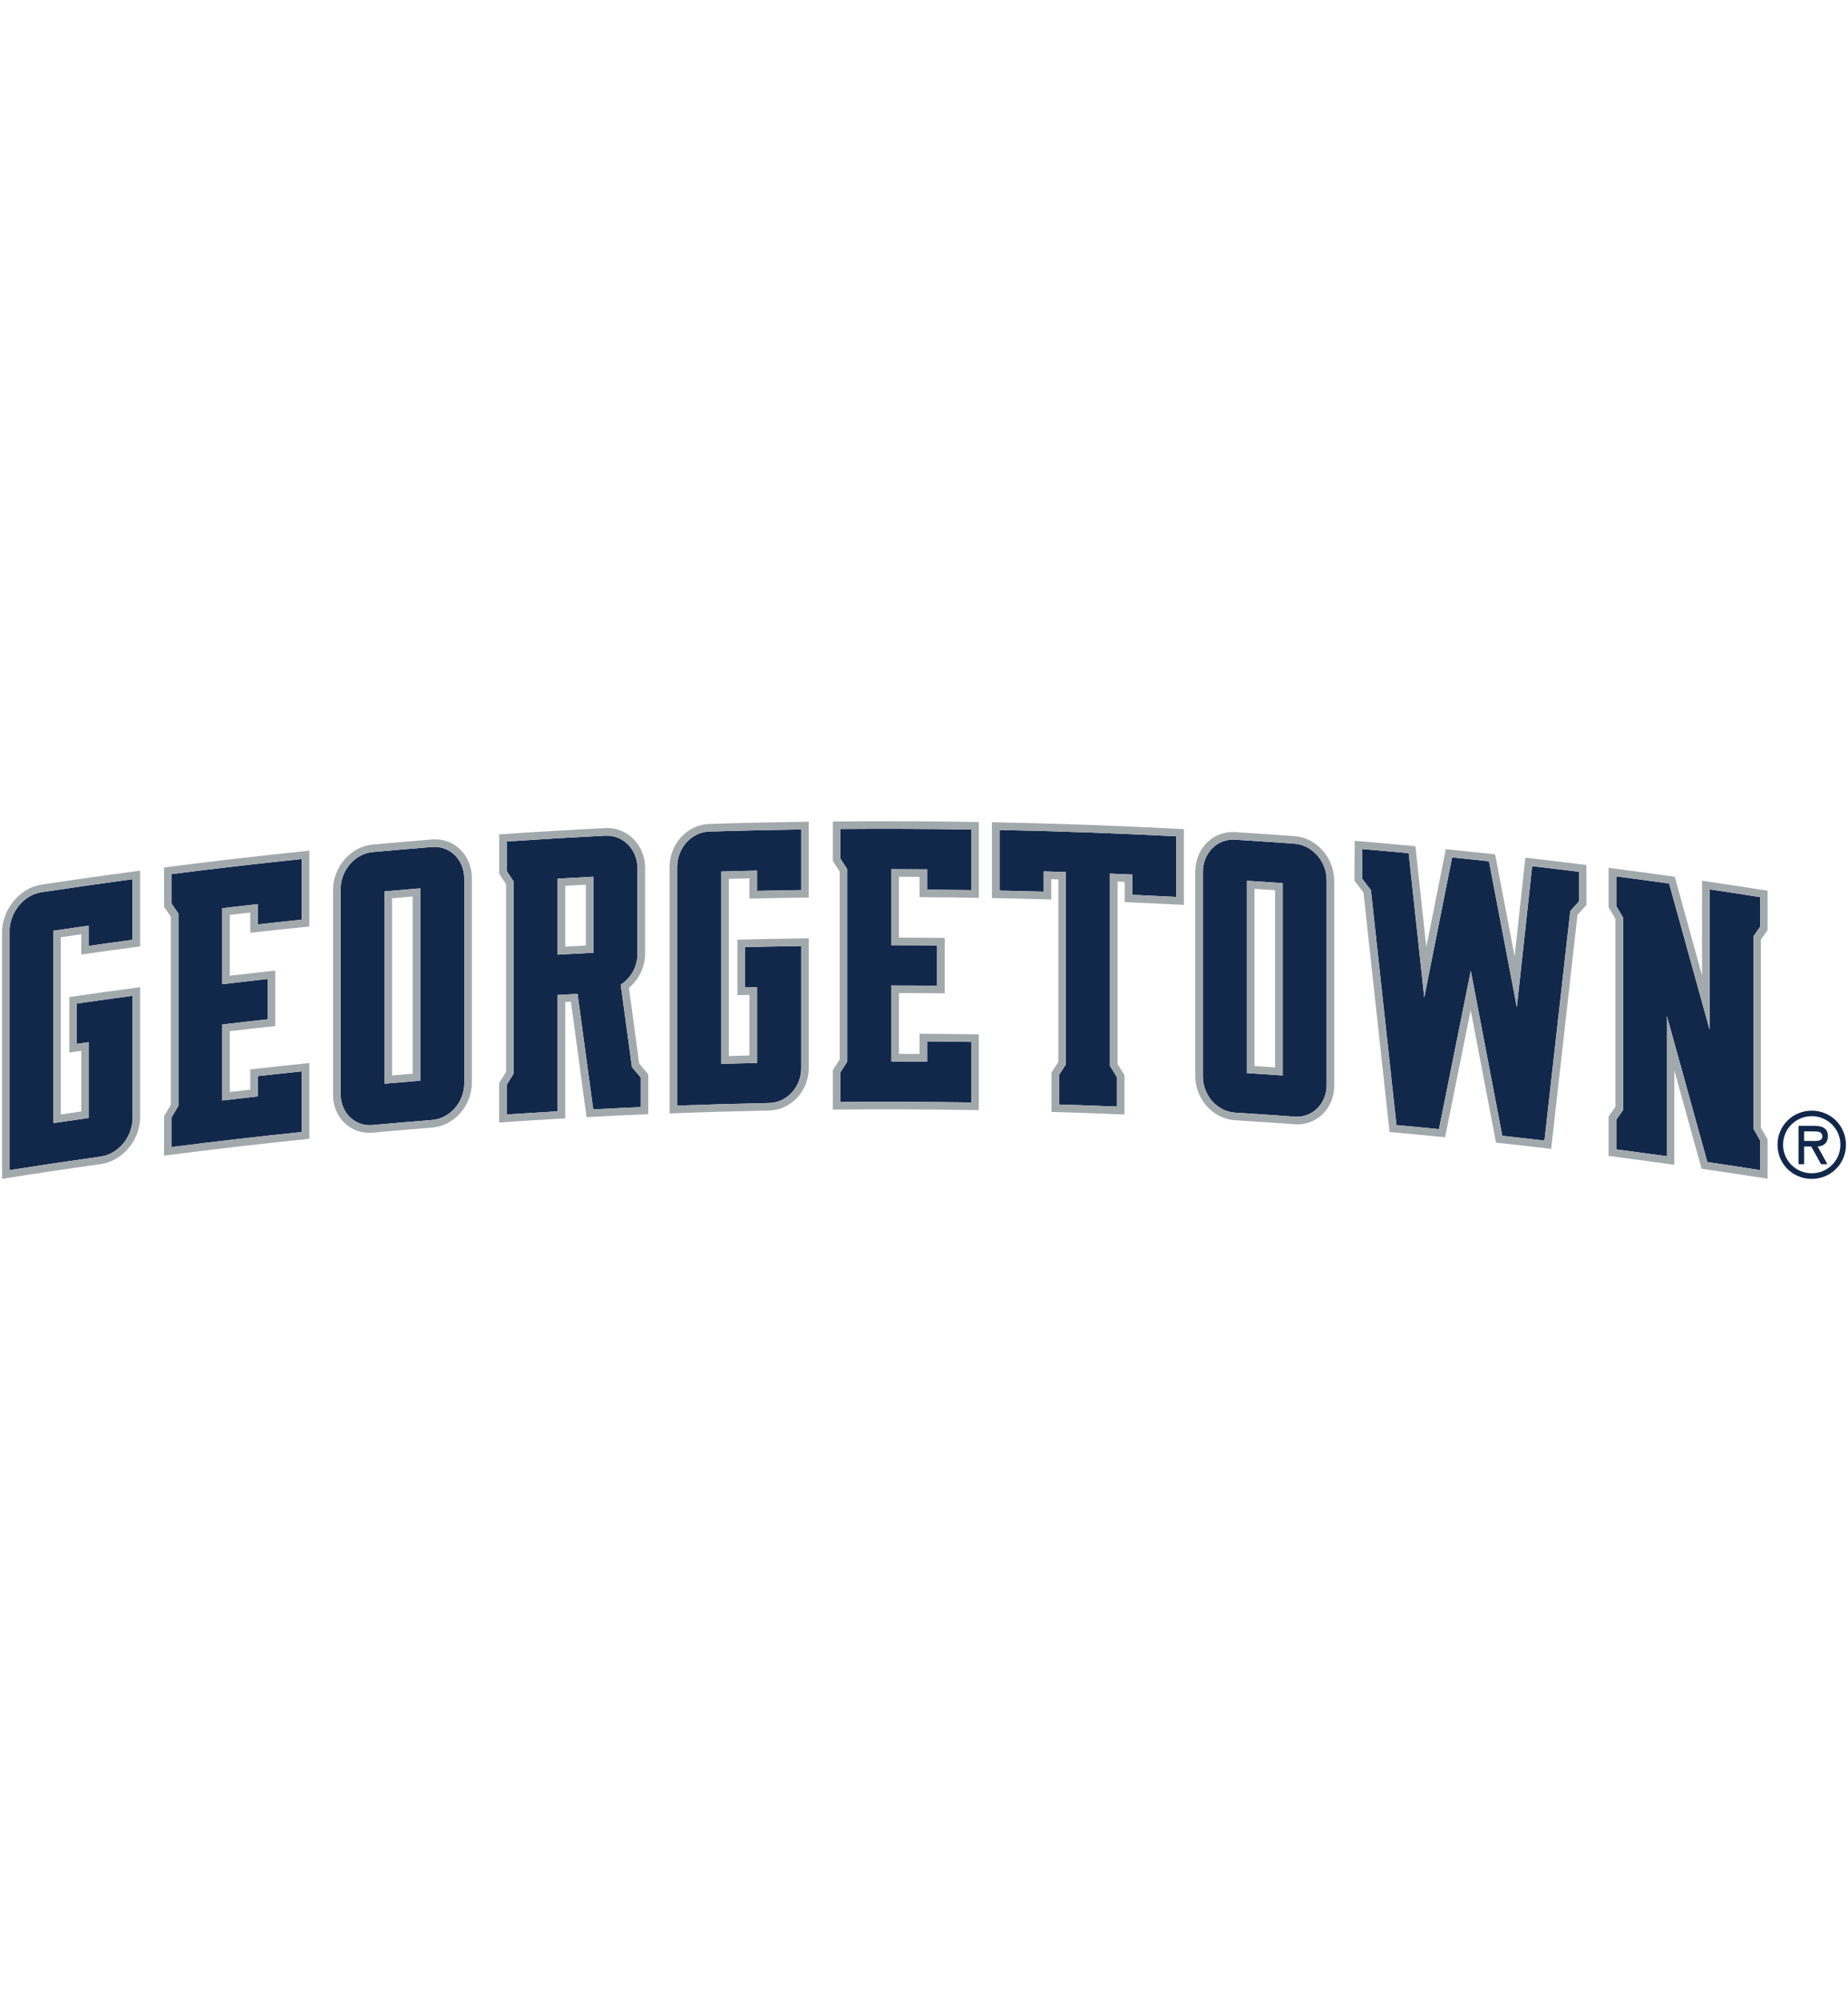 <?xml version="1.0" encoding="UTF-8"?>
<svg id="a" xmlns="http://www.w3.org/2000/svg" viewBox="0 0 332.7 360">
  <defs>
    <style>
      .b {
        fill: #12284b;
      }

      .c {
        fill: #a2a9ad;
      }
    </style>
  </defs>
  <path class="b" d="M224.48,193.15c0-11.54,0-23.08,0-34.62,2.15.14,4.29.28,6.44.43v34.62c-2.15-.15-4.29-.3-6.44-.43h0ZM233.08,151.86c-3.58-.26-7.17-.5-10.76-.73-3.18-.2-5.76,2.41-5.76,5.81v36.82c0,3.4,2.58,6.3,5.76,6.5,3.59.22,7.17.47,10.76.73,3.18.23,5.76-2.32,5.76-5.72v-36.82c0-3.4-2.58-6.36-5.76-6.59h0Z"/>
  <path class="b" d="M30.89,162.65c.41.59.82,1.18,1.23,1.77v34.62c-.41.7-.82,1.39-1.23,2.09v5.33c7.8-.99,15.62-1.9,23.44-2.71v-10.91c-2.64.27-5.27.56-7.9.85v3.65c-2.14.24-4.28.49-6.42.74v-13.68c2.73-.32,5.46-.63,8.19-.94v-7.25c-2.73.3-5.46.61-8.19.94v-13.68c2.14-.25,4.28-.5,6.42-.74v3.65c2.63-.29,5.27-.58,7.9-.85v-10.91c-7.82.81-15.64,1.72-23.44,2.71v5.33h0Z"/>
  <path class="b" d="M151.3,149.21v5.33c.41.64.82,1.28,1.23,1.92v34.62c-.41.65-.82,1.29-1.23,1.94v5.33c7.85-.06,15.71-.03,23.56.09v-10.91c-2.65-.04-5.29-.07-7.94-.09v3.65c-2.15-.02-4.3-.03-6.45-.03v-13.68c2.75,0,5.49.02,8.23.04v-7.25c-2.74-.03-5.49-.04-8.23-.04v-13.68c2.15,0,4.3.01,6.45.03v3.65c2.65.02,5.29.05,7.94.09v-10.91c-7.85-.12-15.7-.15-23.56-.09h0Z"/>
  <path class="b" d="M316.88,166.8v-5.33c-3.03-.48-6.06-.94-9.09-1.39v25.27c-2.43-8.78-4.86-17.55-7.29-26.32-3.17-.45-6.35-.88-9.52-1.29v5.33c.41.7.82,1.39,1.23,2.09v34.62c-.41.59-.82,1.18-1.23,1.77v5.33c3.04.4,6.07.81,9.11,1.23v-25.25c2.43,8.76,4.86,17.52,7.29,26.3,3.17.47,6.34.95,9.51,1.45v-5.33c-.41-.71-.82-1.41-1.22-2.12v-34.62c.41-.58.82-1.16,1.22-1.74h0Z"/>
  <path class="b" d="M1.73,167.63c0,14.33,0,28.65,0,42.98,5.47-.86,10.94-1.67,16.41-2.44,3.16-.45,5.73-3.54,5.73-6.94,0-7.33,0-14.67,0-22-3.35.45-6.69.92-10.04,1.4v7.26c.72-.1,1.44-.21,2.15-.31v13.64c-2.13.3-4.27.61-6.4.93v-34.62c2.13-.32,4.26-.63,6.4-.93v3.65c2.63-.37,5.25-.74,7.88-1.09v-10.91c-5.48.74-10.96,1.52-16.43,2.35-3.16.48-5.72,3.64-5.72,7.04h0Z"/>
  <path class="b" d="M121.92,156.02v42.98c5.51-.2,11.03-.36,16.55-.47,3.19-.07,5.77-2.86,5.77-6.26,0-7.33,0-14.67,0-22-3.37.05-6.74.12-10.11.2v7.26c.72-.02,1.45-.04,2.17-.05v13.64c-2.15.05-4.3.1-6.45.17v-34.62c2.15-.06,4.3-.12,6.45-.17v3.65c2.65-.06,5.29-.11,7.94-.15v-10.91c-5.52.08-11.03.21-16.55.38-3.19.1-5.77,2.95-5.77,6.35h0Z"/>
  <path class="b" d="M100.39,171.83v-13.68c2.15-.12,4.3-.24,6.44-.35,0,4.56,0,9.12,0,13.68-2.15.11-4.3.23-6.44.35h0ZM111.76,177.22c1.79-1.13,3.01-3.21,3.01-5.54v-15.37c0-3.4-2.58-6.04-5.77-5.89-5.92.29-11.85.64-17.77,1.04v5.33c.41.62.82,1.23,1.23,1.85v34.62c-.41.67-.83,1.34-1.24,2.01v5.33c3.06-.2,6.11-.4,9.17-.57v-20.94c1.2-.07,2.39-.14,3.59-.2.94,6.93,1.88,13.86,2.82,20.79,2.85-.15,5.7-.28,8.55-.41v-5.33c-.53-.62-1.05-1.24-1.58-1.86-.67-4.95-1.34-9.9-2.02-14.86h0Z"/>
  <path class="b" d="M275.84,155.89c-.92,8.46-1.84,16.92-2.76,25.39-1.67-8.76-3.35-17.51-5.02-26.26-2.21-.24-4.42-.47-6.63-.69-1.67,8.4-3.34,16.79-5.02,25.2-.93-8.65-1.87-17.31-2.8-25.96-2.78-.26-5.56-.51-8.35-.74-.01,1.77-.02,3.55-.03,5.32.53.69,1.05,1.38,1.58,2.07,1.53,14.09,3.07,28.19,4.6,42.29,2.55.23,5.1.47,7.65.73,1.91-9.51,3.82-19.02,5.73-28.51,1.89,9.9,3.78,19.8,5.67,29.71,2.53.28,5.06.57,7.59.86,1.55-13.78,3.1-27.55,4.65-41.32.52-.58,1.04-1.16,1.56-1.74,0-1.78,0-3.55-.01-5.33-2.8-.35-5.61-.68-8.42-1.01h0Z"/>
  <path class="b" d="M69.23,195.06c0-11.54,0-23.08,0-34.62,2.14-.19,4.29-.37,6.43-.55,0,11.54,0,23.08,0,34.62-2.14.18-4.29.36-6.43.55h0ZM77.82,152.45c-3.58.29-7.17.6-10.75.92-3.18.29-5.75,3.3-5.75,6.7v36.82c0,3.4,2.58,5.9,5.75,5.61,3.58-.33,7.16-.63,10.75-.92,3.18-.26,5.76-3.2,5.76-6.6v-36.82c0-3.4-2.58-5.96-5.76-5.71h0Z"/>
  <path class="b" d="M179.99,149.39s-.02,0-.03,0v10.91c2.64.05,5.29.12,7.93.19v-3.65c1.34.04,2.67.08,4.01.12v34.62c-.41.63-.82,1.26-1.23,1.89v5.33c3.47.11,6.94.23,10.4.37v-5.33c-.41-.66-.82-1.32-1.24-1.98v-34.62c1.34.05,2.68.11,4.02.17v3.65c2.64.12,5.28.24,7.93.38v-10.91s-.02,0-.03,0c-10.58-.55-21.16-.93-31.75-1.14h0Z"/>
  <path class="b" d="M326.52,203.64c.83,0,1.56.06,1.56.94,0,.94-1.28.78-2.22.78h-1.06v-1.72h1.72ZM327.24,206.36c.92-.03,1.84-.53,1.84-1.89,0-1.45-1.12-1.83-2.37-1.83h-2.91v6.91h1v-3.19h1.28l1.77,3.19h1.14l-1.75-3.19h0ZM326.17,212.19c3.44,0,6.16-2.72,6.16-6.14s-2.72-6.14-6.16-6.14-6.16,2.72-6.16,6.14,2.72,6.14,6.16,6.14h0ZM326.17,200.9c2.81,0,5.16,2.24,5.16,5.14s-2.35,5.14-5.16,5.14-5.16-2.25-5.16-5.14,2.34-5.14,5.16-5.14h0Z"/>
  <path class="c" d="M238.84,195.28c0,3.4-2.58,5.95-5.76,5.72-3.58-.26-7.17-.5-10.76-.73-3.18-.2-5.76-3.1-5.76-6.5v-36.82c0-3.4,2.58-6.01,5.76-5.81,3.59.22,7.17.46,10.76.73,3.18.23,5.76,3.19,5.76,6.59v36.82h0ZM233.08,150.5c-3.58-.26-7.17-.5-10.76-.73-3.93-.24-7.13,2.96-7.13,7.1v36.82c0,4.15,3.2,7.69,7.13,7.94,3.59.22,7.17.47,10.76.73,3.93.29,7.13-2.83,7.13-6.98v-36.82c0-4.15-3.2-7.78-7.13-8.06h0Z"/>
  <path class="c" d="M225.85,191.87c0-10.63,0-21.26,0-31.89,1.23.08,2.47.16,3.7.25,0,10.63,0,21.26,0,31.89-1.24-.09-2.47-.17-3.7-.25h0ZM224.49,158.53c0,11.54,0,23.08,0,34.62,2.15.14,4.29.28,6.44.43v-34.62c-2.15-.15-4.29-.3-6.44-.43h0Z"/>
  <g>
    <path class="c" d="M30.89,201.13c.41-.7.82-1.39,1.23-2.09v-34.62c-.41-.59-.82-1.18-1.23-1.77v-5.33c7.8-.99,15.62-1.9,23.44-2.71v10.91c-2.64.27-5.27.56-7.9.85v-3.65c-2.14.24-4.28.49-6.42.74v13.68c2.73-.32,5.46-.63,8.19-.94v7.25c-2.73.3-5.46.61-8.19.94v13.68c2.14-.25,4.28-.5,6.42-.74v-3.65c2.63-.29,5.27-.58,7.9-.85v10.91c-7.82.81-15.64,1.72-23.44,2.71v-5.33h0ZM29.53,163.23c.41.59.82,1.18,1.23,1.77v33.82c-.41.7-.82,1.39-1.23,2.09v7.09c8.71-1.12,17.43-2.13,26.16-3.03v-13.64c-3.54.36-7.09.75-10.63,1.15v3.65c-1.23.14-2.46.28-3.69.42v-10.95c2.73-.32,5.46-.63,8.19-.92v-9.98c-2.73.3-5.46.6-8.19.92v-10.95c1.23-.14,2.46-.28,3.69-.42v3.65c3.54-.4,7.09-.78,10.63-1.15v-13.64c-8.73.9-17.45,1.9-26.16,3.03v7.09h0Z"/>
    <path class="c" d="M151.3,193.02c.41-.65.82-1.29,1.23-1.94v-34.62c-.41-.64-.82-1.28-1.23-1.92v-5.33c7.85-.06,15.71-.03,23.56.09v10.91c-2.65-.04-5.29-.07-7.94-.09v-3.65c-2.15-.02-4.3-.03-6.45-.03v13.68c2.75,0,5.49.02,8.23.04v7.25c-2.74-.03-5.49-.04-8.23-.04v13.68c2.15,0,4.3.01,6.45.03v-3.65c2.65.02,5.29.05,7.94.09v10.91c-7.85-.12-15.7-.15-23.56-.09v-5.33h0ZM149.93,154.95c.41.64.82,1.28,1.24,1.92v33.82c-.41.65-.82,1.29-1.24,1.94v7.09c8.76-.08,17.53-.05,26.29.1v-13.64c-3.56-.06-7.12-.1-10.67-.12v3.65c-1.24,0-2.47-.01-3.71-.02v-10.95c2.75,0,5.49.02,8.23.05v-9.98c-2.74-.03-5.49-.05-8.23-.05v-10.95c1.24,0,2.47,0,3.71.02v3.65c3.56.02,7.12.06,10.67.12v-13.64c-8.76-.15-17.53-.18-26.29-.1v7.09h0Z"/>
    <path class="c" d="M316.88,166.8c-.41.58-.82,1.16-1.22,1.74v34.62c.41.71.82,1.41,1.22,2.12v5.33c-3.17-.5-6.34-.98-9.51-1.45-2.43-8.77-4.86-17.54-7.29-26.3v25.25c-3.03-.43-6.07-.84-9.11-1.23v-5.33c.41-.59.82-1.18,1.23-1.77v-34.62c-.41-.7-.82-1.39-1.23-2.09v-5.33c3.18.42,6.35.85,9.52,1.29,2.43,8.76,4.86,17.54,7.29,26.32v-25.27c3.03.45,6.06.91,9.09,1.39v5.33h0ZM318.23,167.41v-7.09c-3.93-.62-7.87-1.22-11.81-1.8v17.02c-1.64-5.91-3.27-11.82-4.91-17.73-3.97-.56-7.93-1.1-11.91-1.61v7.09c.41.7.82,1.39,1.23,2.09v33.82c-.41.59-.82,1.18-1.23,1.77v7.09c3.95.51,7.89,1.04,11.83,1.6v-17.01c1.64,5.9,3.27,11.8,4.91,17.71,3.97.58,7.93,1.18,11.89,1.81v-7.09c-.41-.71-.82-1.42-1.22-2.12v-33.82c.41-.58.82-1.16,1.22-1.74h0Z"/>
    <path class="c" d="M23.87,158.25v10.91c-2.63.35-5.26.72-7.88,1.09v-3.65c-2.13.3-4.27.61-6.4.93v34.62c2.13-.32,4.26-.63,6.4-.93v-13.64c-.72.1-1.44.2-2.15.31v-7.26c3.34-.48,6.69-.95,10.04-1.4,0,7.33,0,14.67,0,22,0,3.4-2.57,6.5-5.73,6.94-5.48.77-10.95,1.58-16.41,2.44,0-14.33,0-28.65,0-42.98,0-3.4,2.56-6.56,5.72-7.04,5.47-.83,10.95-1.61,16.43-2.35h0ZM.37,167.84c0,14.78,0,29.56,0,44.34,5.92-.94,11.84-1.82,17.77-2.65,3.91-.55,7.09-4.34,7.09-8.49v-23.36c-4.25.57-8.51,1.16-12.75,1.78v9.99c.72-.11,1.44-.21,2.15-.31v10.91c-1.23.18-2.45.36-3.68.54v-31.89c1.23-.18,2.45-.36,3.68-.54v3.65c3.53-.51,7.06-1,10.6-1.47v-13.64c-5.93.79-11.86,1.63-17.79,2.53-3.9.59-7.08,4.47-7.08,8.62H.37Z"/>
  </g>
  <path class="c" d="M144.24,149.29v10.91c-2.65.04-5.29.09-7.94.15v-3.65c-2.15.05-4.3.1-6.45.17v34.62c2.15-.06,4.3-.12,6.45-.17v-13.64c-.72.02-1.45.03-2.17.05v-7.26c3.37-.08,6.74-.15,10.11-.2,0,7.33,0,14.67,0,22,0,3.4-2.58,6.19-5.77,6.26-5.52.11-11.03.27-16.55.47v-42.98c0-3.4,2.58-6.25,5.77-6.35,5.52-.17,11.03-.3,16.55-.38h0ZM120.55,156.07v44.34c5.97-.23,11.94-.4,17.91-.53,3.94-.08,7.14-3.5,7.14-7.64,0-7.79,0-15.58,0-23.36-4.28.06-8.56.14-12.85.25v9.99c.72-.02,1.45-.04,2.17-.05v10.91c-1.24.03-2.47.06-3.71.1v-31.89c1.24-.03,2.47-.07,3.71-.1v3.65c3.56-.09,7.12-.15,10.68-.2v-13.64c-5.97.08-11.95.21-17.92.4-3.94.12-7.14,3.62-7.14,7.77h0Z"/>
  <path class="c" d="M115.35,199.26c-2.85.12-5.7.26-8.55.41-.94-6.93-1.88-13.86-2.82-20.79-1.2.07-2.39.13-3.59.2v20.94c-3.06.18-6.11.37-9.17.57v-5.33c.41-.67.83-1.34,1.24-2.01v-34.62c-.41-.62-.82-1.23-1.23-1.85v-5.33c5.92-.4,11.84-.74,17.77-1.04,3.18-.16,5.77,2.49,5.77,5.89v15.37c0,2.33-1.22,4.41-3.01,5.54.67,4.95,1.34,9.9,2.02,14.86.53.62,1.05,1.24,1.58,1.86v5.33h0ZM115.08,191.45c-.62-4.55-1.24-9.1-1.85-13.65,1.81-1.49,2.91-3.78,2.91-6.19v-15.37c0-4.15-3.2-7.39-7.14-7.19-6.38.32-12.76.69-19.13,1.13v7.09c.41.61.82,1.23,1.23,1.85v33.82c-.41.67-.83,1.34-1.24,2.01v7.09c3.97-.27,7.93-.52,11.9-.75v-20.94c.34-.02.68-.04,1.02-.06.94,6.93,1.88,13.86,2.82,20.78,3.7-.2,7.41-.37,11.11-.53v-7.18c-.55-.65-1.1-1.29-1.64-1.94h0Z"/>
  <path class="c" d="M101.76,170.38v-10.95c1.24-.07,2.47-.14,3.71-.2,0,3.65,0,7.3,0,10.95-1.24.07-2.47.13-3.71.2h0ZM100.39,158.15v13.68c2.15-.12,4.3-.24,6.44-.35,0-4.56,0-9.12,0-13.68-2.15.11-4.3.23-6.44.35h0Z"/>
  <path class="c" d="M282.7,163.96c-1.55,13.77-3.1,27.54-4.65,41.32-2.53-.3-5.06-.59-7.59-.86-1.89-9.91-3.78-19.81-5.67-29.71-1.91,9.5-3.82,19.01-5.73,28.51-2.55-.25-5.1-.49-7.65-.73-1.53-14.1-3.07-28.19-4.6-42.29-.53-.69-1.05-1.38-1.58-2.07.01-1.77.02-3.55.03-5.32,2.78.24,5.57.48,8.35.74.93,8.65,1.86,17.3,2.8,25.96,1.67-8.4,3.34-16.8,5.02-25.2,2.21.22,4.42.45,6.63.69,1.67,8.75,3.35,17.5,5.02,26.26.92-8.46,1.84-16.93,2.76-25.39,2.81.32,5.61.66,8.42,1.01,0,1.78,0,3.55.01,5.33-.52.58-1.04,1.16-1.56,1.74h0ZM274.61,154.38c-.64,5.91-1.29,11.83-1.93,17.74-1.17-6.12-2.34-12.23-3.51-18.35-2.96-.32-5.92-.63-8.88-.93-1.17,5.88-2.34,11.75-3.51,17.63-.65-6.05-1.3-12.11-1.96-18.16-3.64-.34-7.28-.67-10.93-.97-.02,2.39-.03,4.78-.05,7.17.54.71,1.09,1.42,1.63,2.14,1.56,14.36,3.13,28.73,4.69,43.1,3.33.3,6.67.62,10,.95,1.54-7.64,3.07-15.27,4.61-22.9,1.52,7.95,3.04,15.9,4.56,23.86,3.31.36,6.62.74,9.93,1.13,1.58-14.04,3.16-28.08,4.74-42.12.54-.6,1.08-1.2,1.62-1.8,0-2.39-.01-4.78-.02-7.18-3.66-.46-7.33-.9-11-1.32h0Z"/>
  <path class="c" d="M70.59,193.57c0-10.63,0-21.26,0-31.89,1.23-.11,2.47-.21,3.7-.32,0,10.63,0,21.26,0,31.89-1.23.1-2.47.21-3.7.32h0ZM69.23,160.44c0,11.54,0,23.08,0,34.62,2.14-.19,4.29-.38,6.43-.55,0-11.54,0-23.08,0-34.62-2.14.18-4.29.36-6.43.55h0Z"/>
  <path class="c" d="M83.58,194.98c0,3.4-2.58,6.34-5.76,6.6-3.58.29-7.17.6-10.75.92-3.18.29-5.75-2.21-5.75-5.61v-36.82c0-3.4,2.58-6.41,5.75-6.7,3.58-.33,7.16-.63,10.75-.92,3.18-.26,5.76,2.31,5.76,5.71v36.82h0ZM77.82,151.09c-3.58.29-7.17.6-10.75.92-3.93.36-7.12,4.05-7.12,8.19v36.82c0,4.15,3.19,7.2,7.12,6.85,3.58-.33,7.16-.63,10.75-.92,3.93-.32,7.13-3.92,7.13-8.07v-36.82c0-4.15-3.2-7.29-7.13-6.97h0Z"/>
  <path class="c" d="M179.96,149.39s.02,0,.03,0c10.59.22,21.17.6,31.75,1.14.01,0,.02,0,.03,0v10.91c-2.64-.14-5.28-.26-7.93-.38v-3.65c-1.34-.06-2.68-.11-4.02-.17v34.62c.41.66.82,1.32,1.24,1.98v5.33c-3.47-.14-6.93-.27-10.4-.37v-5.33c.41-.63.82-1.26,1.23-1.89v-34.62c-1.34-.04-2.67-.08-4.01-.12v3.65c-2.64-.07-5.29-.14-7.93-.19v-10.91h0ZM178.59,161.64c3.56.07,7.11.15,10.67.26v-3.65c.42.01.85.02,1.27.04v32.86c-.41.63-.82,1.26-1.23,1.89v7.09c4.38.13,8.76.29,13.14.47v-7.09c-.41-.66-.82-1.32-1.24-1.98v-32.86c.43.02.85.04,1.28.05v3.65c3.55.15,7.11.32,10.66.51v-13.64c-11.51-.61-23.03-1.03-34.56-1.25v13.64h0Z"/>
</svg>